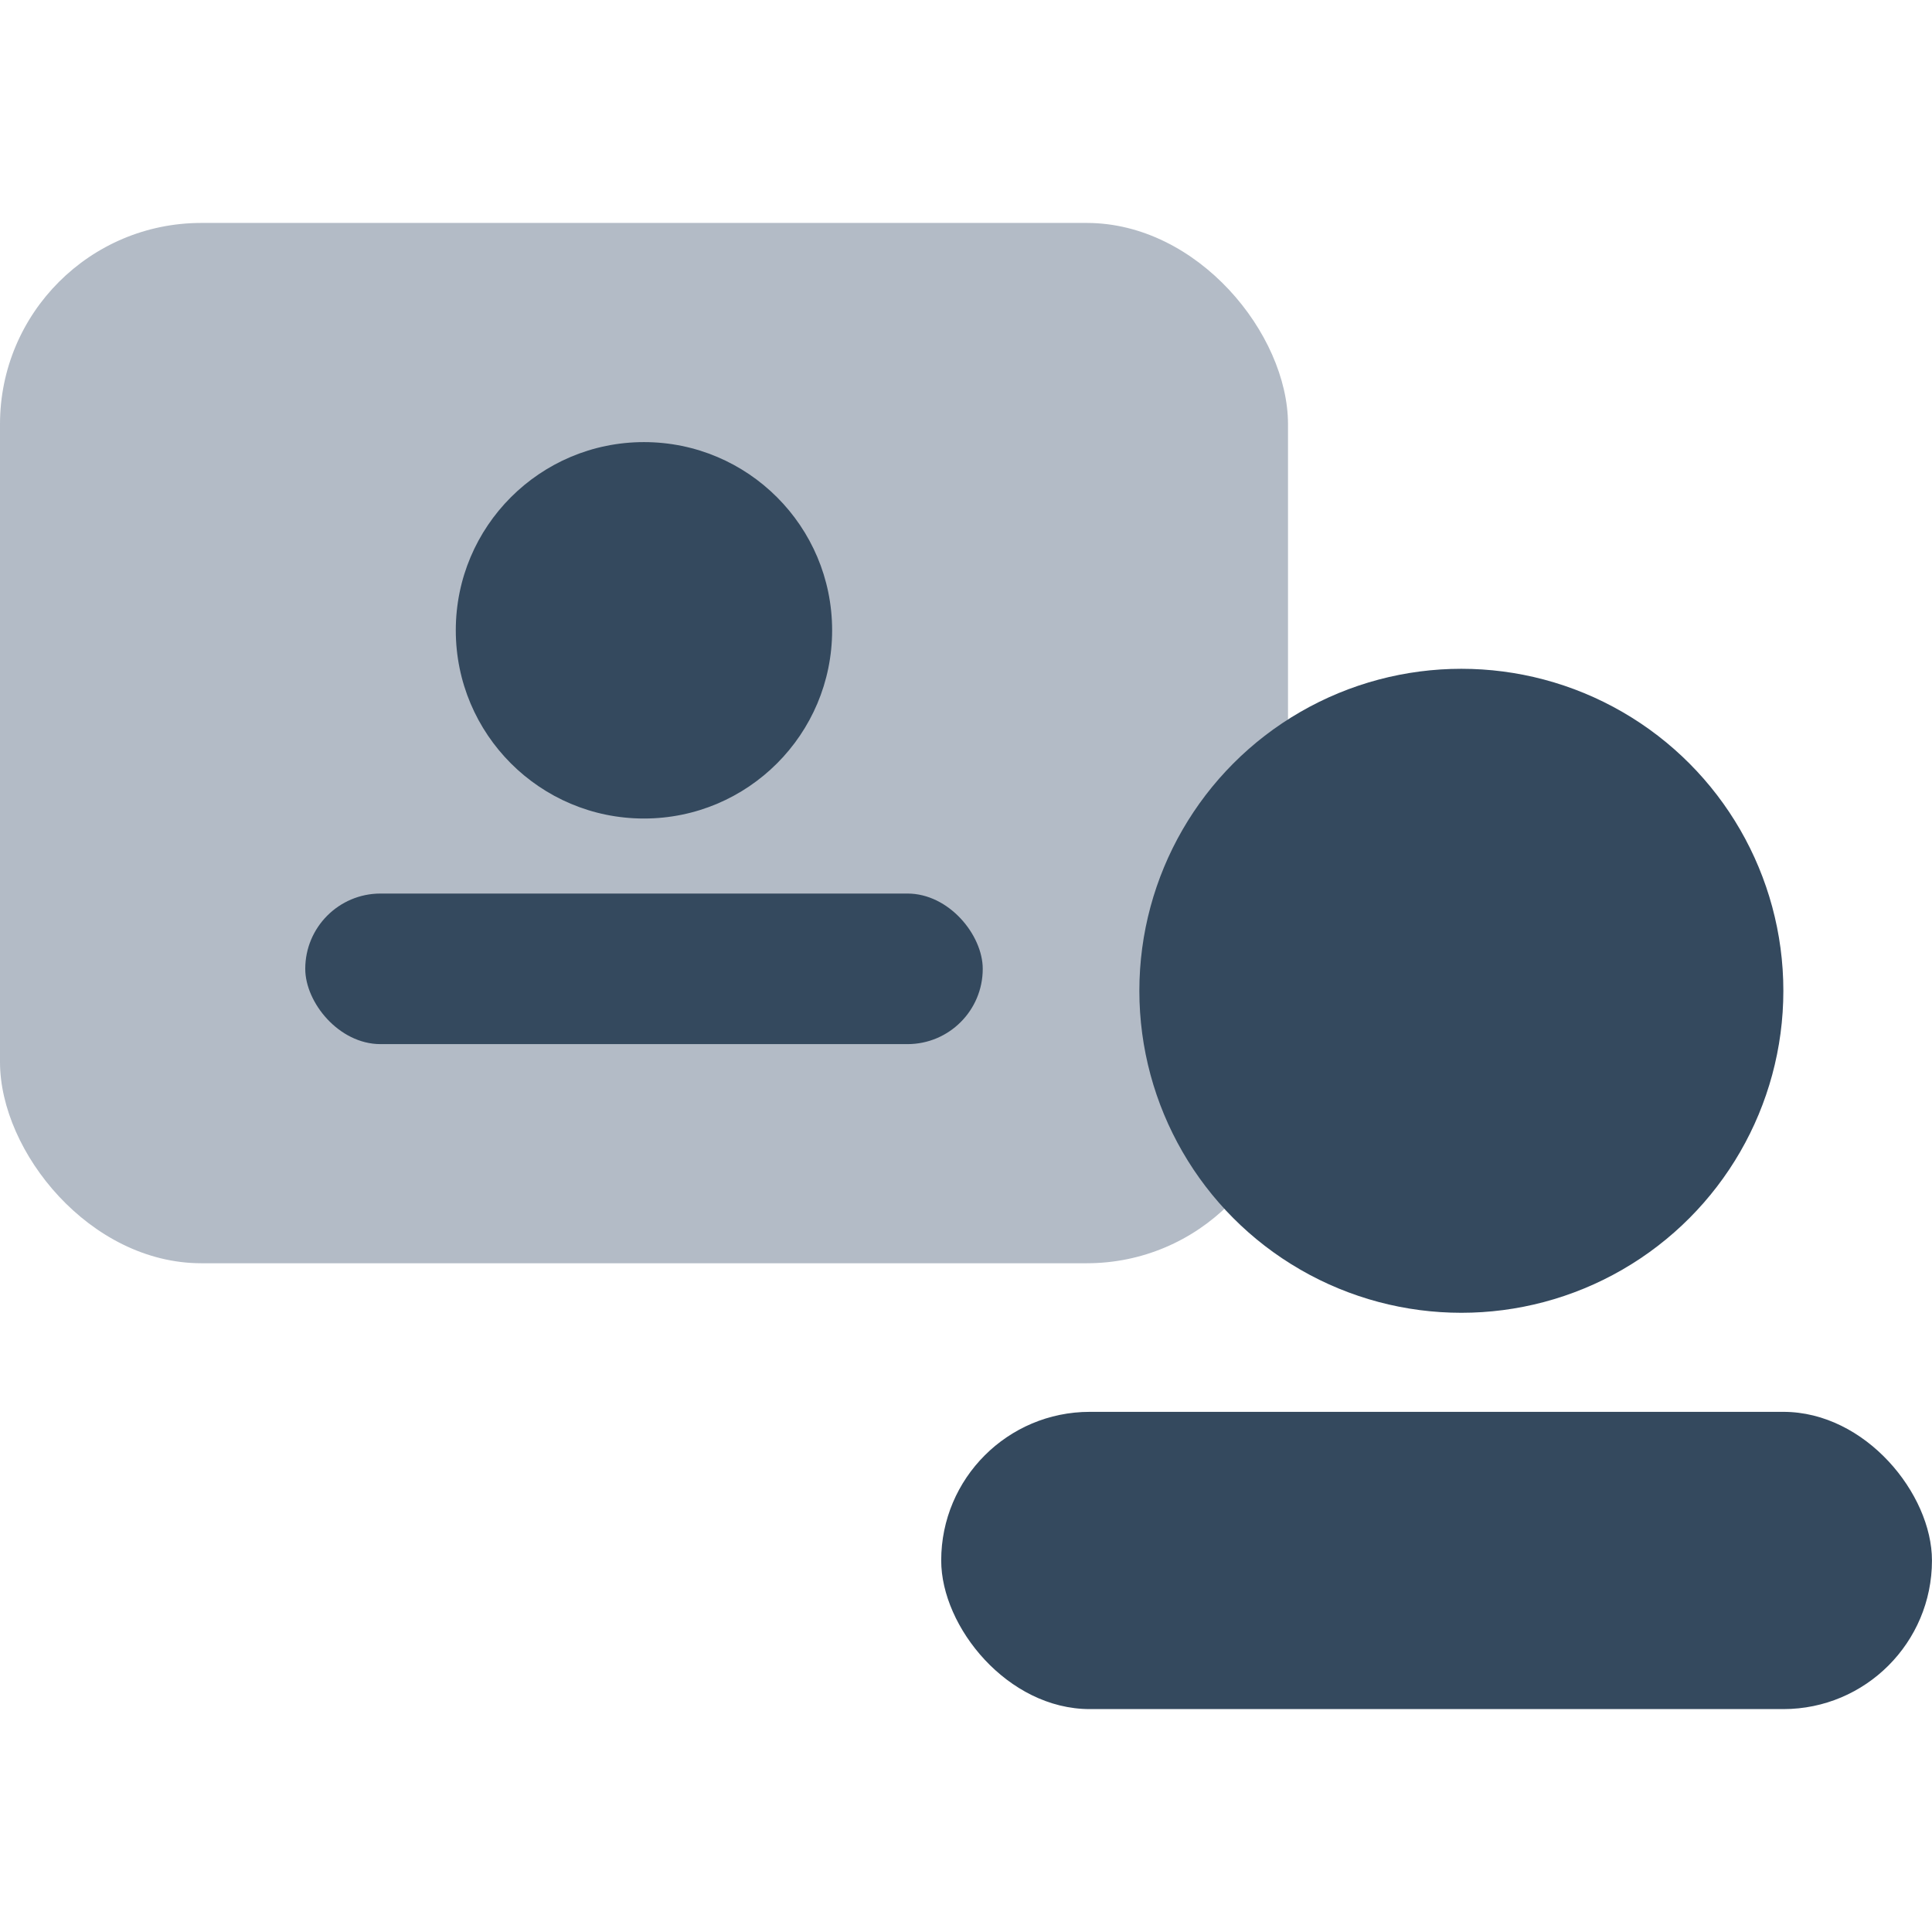 <svg xmlns="http://www.w3.org/2000/svg" width="48" height="48" viewBox="0 0 48 48">
  <g id="Group_562" data-name="Group 562" transform="translate(-2355 -383)">
    <g id="Group_481" data-name="Group 481" transform="translate(2798 -10586)">
      <g id="Group_352" data-name="Group 352" transform="translate(-646.279 11.938)">
        <rect id="Rectangle_591" data-name="Rectangle 591" width="32" height="25.846" rx="5" transform="translate(203.279 10962.601)" fill="#b3bbc6"/>
        <circle id="Ellipse_32" data-name="Ellipse 32" cx="8" cy="8" r="8" transform="translate(231.586 10973.678)" fill="#34495e"/>
        <rect id="Rectangle_592" data-name="Rectangle 592" width="24.615" height="7.385" rx="3.692" transform="translate(226.663 10992.139)" fill="#34495e"/>
        <ellipse id="Ellipse_34" data-name="Ellipse 34" cx="4.675" cy="4.676" rx="4.675" ry="4.676" transform="translate(214.603 10968.046)" fill="#34495e"/>
        <rect id="Rectangle_594" data-name="Rectangle 594" width="16.832" height="3.741" rx="1.87" transform="translate(210.863 10979.262)" fill="#34495e"/>
      </g>
      <rect id="Rectangle_610" data-name="Rectangle 610" width="48" height="48" transform="translate(-443 10969)" fill="none"/>
    </g>
  </g>
</svg>
